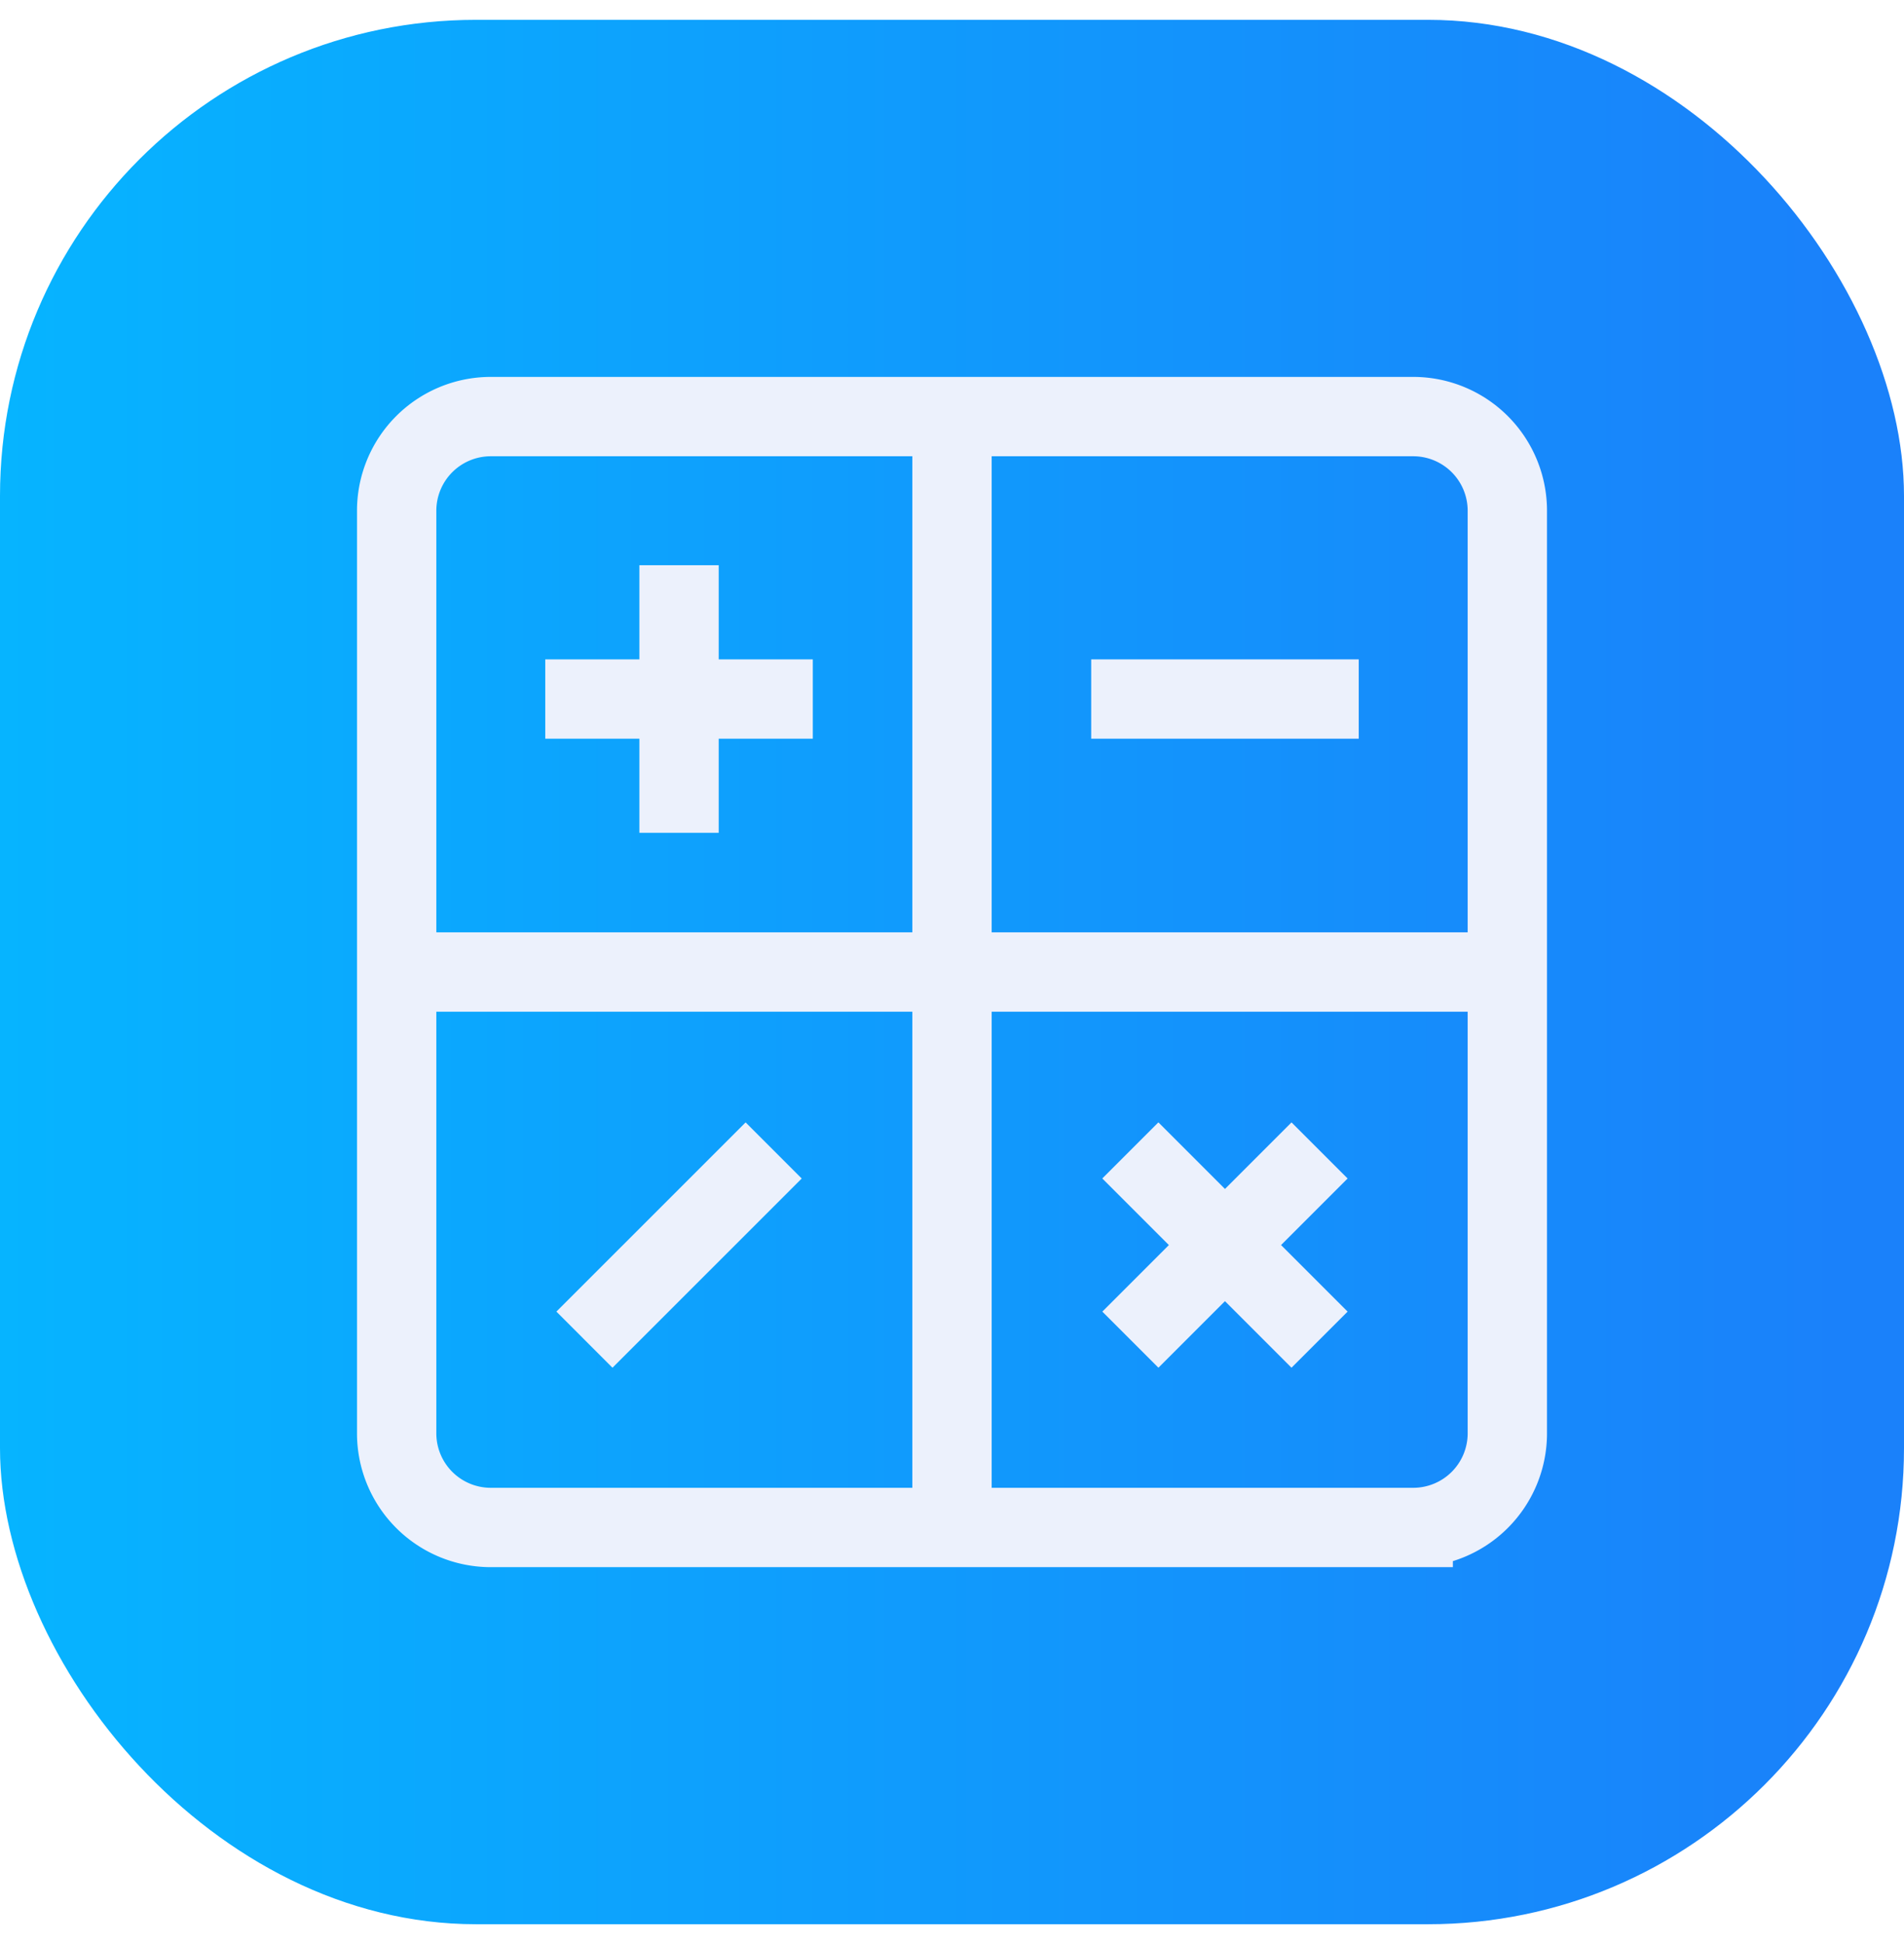 <svg xmlns="http://www.w3.org/2000/svg" width="48" height="49" fill="none"><g filter="url(#a)"><rect width="48" height="48" y=".5" fill="url(#b)" rx="12"/></g><path stroke="#ECF1FC" stroke-linecap="square" stroke-miterlimit="10" stroke-width="2" d="M24 38.5v-28m-14 14h28m-20.881-9.254v4.745m-2.373-2.372h4.745m9.712 12.084 3.356 3.356m-3.355 0 3.355-3.355m-4.05-12.085h4.745m-17.813 15.44 3.356-3.355m16.83 8.796H12.373A2.373 2.373 0 0 1 10 36.127V12.873a2.373 2.373 0 0 1 2.373-2.373h23.254A2.373 2.373 0 0 1 38 12.873v23.254a2.373 2.373 0 0 1-2.373 2.373Z"/><defs><linearGradient id="b" x1="46.4" x2="0" y1="20.233" y2="20.233" gradientUnits="userSpaceOnUse"><stop stop-color="#1A81FA"/><stop offset="1" stop-color="#06B4FF"/></linearGradient><filter id="a" width="64.2" height="64.2" x="-8.1" y="-7.6" color-interpolation-filters="sRGB" filterUnits="userSpaceOnUse"><feFlood flood-opacity="0" result="BackgroundImageFix"/><feGaussianBlur in="BackgroundImageFix" stdDeviation="4.05"/><feComposite in2="SourceAlpha" operator="in" result="effect1_backgroundBlur_366_2513"/><feBlend in="SourceGraphic" in2="effect1_backgroundBlur_366_2513" result="shape"/></filter></defs></svg>